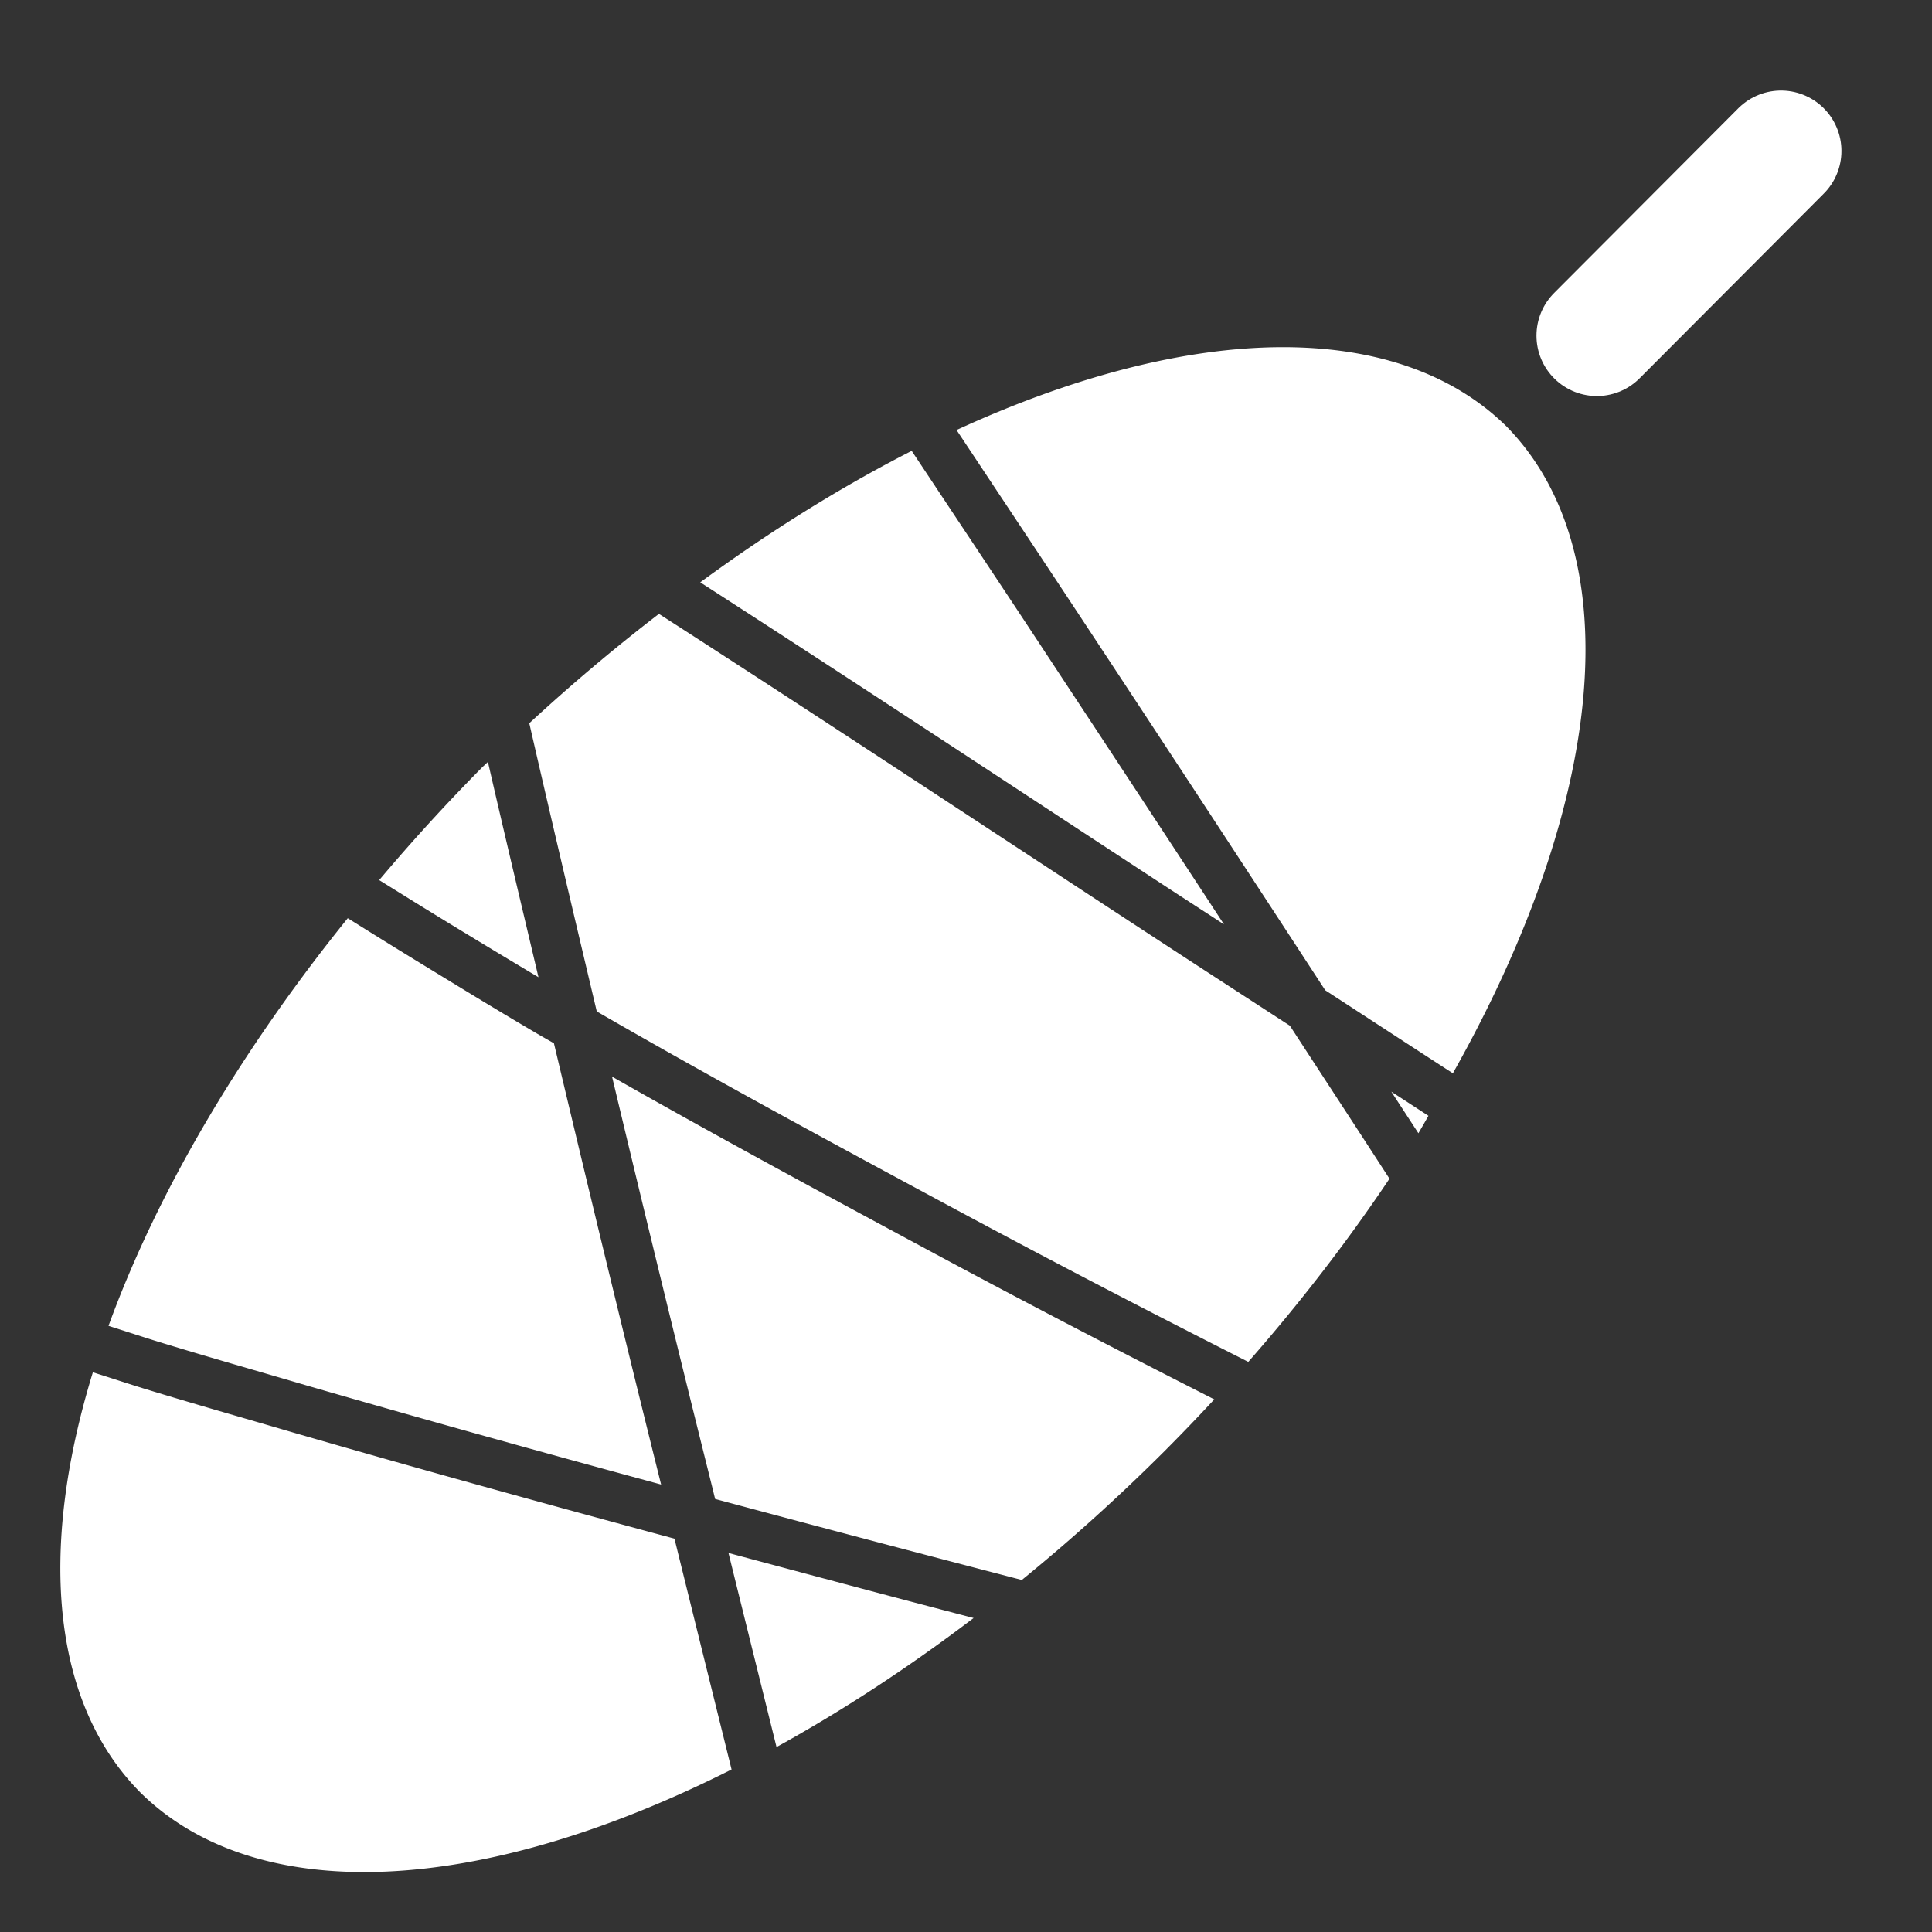 <?xml version="1.0" encoding="UTF-8" standalone="no"?>
<!-- Created with Inkscape (http://www.inkscape.org/) -->

<svg
   width="128"
   height="128"
   viewBox="0 0 33.867 33.867"
   version="1.1"
   id="svg1"
   inkscape:version="1.3.2 (1:1.3.2+202311252150+091e20ef0f)"
   sodipodi:docname="silk_logo.svg"
   xmlns:inkscape="http://www.inkscape.org/namespaces/inkscape"
   xmlns:sodipodi="http://sodipodi.sourceforge.net/DTD/sodipodi-0.dtd"
   xmlns="http://www.w3.org/2000/svg"
   xmlns:svg="http://www.w3.org/2000/svg">
  <rect x="0" y="0" width="33.867" height="33.867" fill="#333333" stroke="none"/>
  <sodipodi:namedview
     id="namedview1"
     pagecolor="#505050"
     bordercolor="#eeeeee"
     borderopacity="1"
     inkscape:showpageshadow="0"
     inkscape:pageopacity="0"
     inkscape:pagecheckerboard="0"
     inkscape:deskcolor="#505050"
     inkscape:document-units="px"
     inkscape:zoom="3.0823513"
     inkscape:cx="45.906513"
     inkscape:cy="84.837832"
     inkscape:window-width="1916"
     inkscape:window-height="1041"
     inkscape:window-x="0"
     inkscape:window-y="18"
     inkscape:window-maximized="1"
     inkscape:current-layer="layer1" />
  <defs
     id="defs1" />
  <g
     inkscape:label="Layer 1"
     inkscape:groupmode="layer"
     id="layer1">
    <path
       id="path24"
       style="fill:#ffffff;stroke:#ffffff;stroke-width:2.117;stroke-linecap:round;stroke-linejoin:round;stroke-opacity:0"
       d="m 26.405,7.472 a 8.467,16.933 45 0 0 -9.637,0.066 c 0.83,1.252 1.663,2.501 2.488,3.756 1.331,2.017 2.655,4.04 3.975,6.065 0.746,0.485 1.49,0.972 2.237,1.455 A 8.467,16.933 45 0 0 26.405,7.472 Z M 15.981,7.904 a 8.467,16.933 45 0 0 -3.706,2.304 c 2.743,1.767 5.463,3.568 8.194,5.354 0.328,0.215 0.658,0.427 0.987,0.642 -0.969,-1.481 -1.941,-2.96 -2.915,-4.437 -0.848,-1.291 -1.705,-2.576 -2.559,-3.863 z m 9.058,11.655 c -0.217,-0.141 -0.433,-0.283 -0.65,-0.423 0.158,0.243 0.317,0.486 0.475,0.729 a 8.467,16.933 45 0 0 0.176,-0.306 z M 22.611,17.98 C 21.74,17.414 20.868,16.85 19.999,16.28 17.184,14.439 14.38,12.581 11.551,10.761 a 8.467,16.933 45 0 0 -2.273,1.917 c 0.386,1.686 0.784,3.369 1.183,5.052 2.084,1.204 4.203,2.347 6.322,3.487 1.688,0.907 3.389,1.791 5.099,2.656 a 8.467,16.933 45 0 0 2.475,-3.211 C 23.777,19.766 23.193,18.874 22.611,17.98 Z m -1.326,6.55 c -1.645,-0.835 -3.283,-1.685 -4.908,-2.559 -1.891,-1.017 -3.782,-2.036 -5.648,-3.098 0.569,2.383 1.148,4.763 1.742,7.139 0.022,0.088 0.043,0.176 0.065,0.264 1.79,0.481 3.582,0.954 5.376,1.42 a 8.467,16.933 45 0 0 2.507,-2.264 8.467,16.933 45 0 0 0.867,-0.902 z M 8.553,13.356 A 8.467,16.933 45 0 0 8.444,13.459 8.467,16.933 45 0 0 6.647,15.428 c 0.313,0.193 0.452,0.283 1.036,0.641 C 8.266,16.426 8.851,16.78 9.439,17.13 9.142,15.872 8.842,14.616 8.553,13.356 Z m 1.157,4.932 C 9.613,18.232 9.514,18.177 9.417,18.12 8.682,17.689 7.957,17.243 7.23,16.799 6.591,16.407 6.422,16.298 6.096,16.096 a 8.467,16.933 45 0 0 -4.194,7.146 c 0.302,0.095 0.602,0.195 0.905,0.288 0.859,0.263 1.724,0.508 2.586,0.762 2.06,0.596 4.126,1.17 6.196,1.731 -0.643,-2.574 -1.266,-5.153 -1.879,-7.735 z m 7.357,10.075 c -1.434,-0.373 -2.866,-0.757 -4.297,-1.14 0.28,1.134 0.561,2.268 0.842,3.402 a 8.467,16.933 45 0 0 3.455,-2.262 z M 11.823,26.972 C 9.594,26.371 7.369,25.757 5.151,25.115 4.282,24.86 3.411,24.613 2.546,24.348 2.239,24.254 1.935,24.152 1.628,24.056 A 8.467,16.933 45 0 0 2.458,31.419 8.467,16.933 45 0 0 12.824,31.018 C 12.49,29.67 12.156,28.321 11.823,26.972 Z" />
    <path
       style="fill:#000000;fill-opacity:0;stroke:#ffffff;stroke-width:2.117;stroke-linecap:round;stroke-linejoin:round;stroke-opacity:1"
       d="M 27.992,5.884 31.221,2.646"
       id="path40"
       sodipodi:nodetypes="cc" />
  </g>
</svg>

